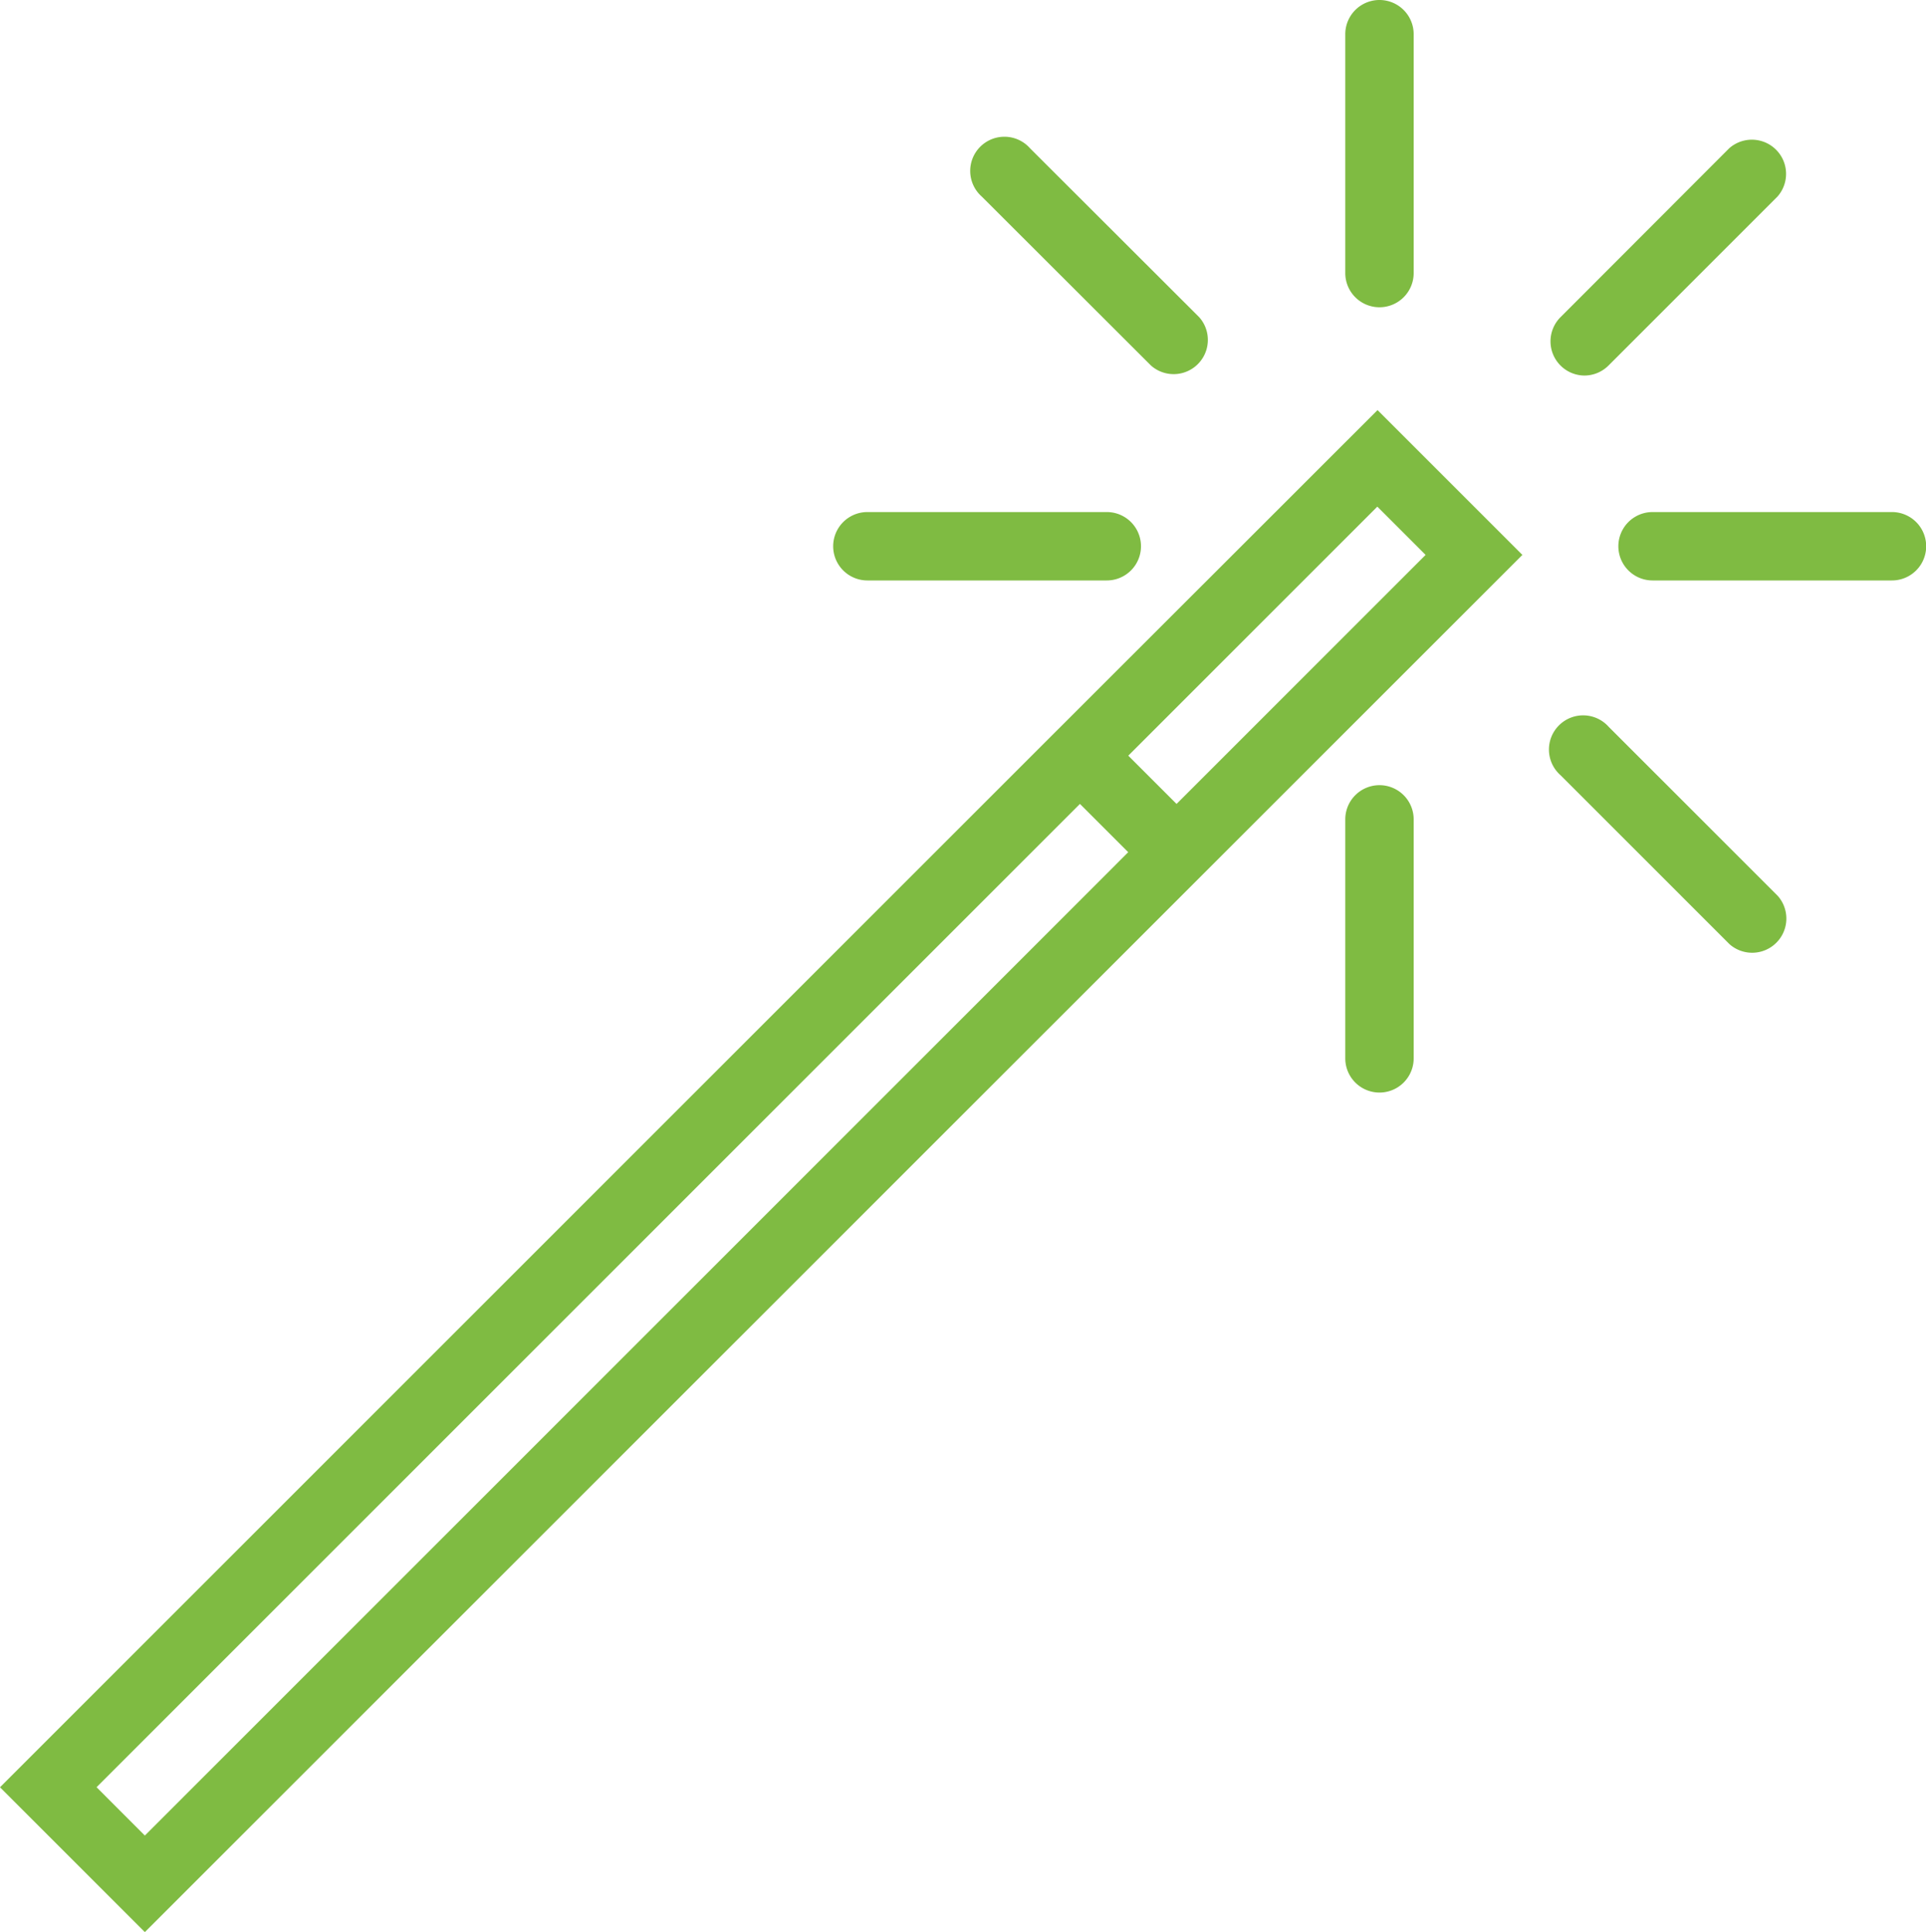 <svg xmlns="http://www.w3.org/2000/svg" width="33.789" height="33.899" viewBox="0 0 33.789 33.899">
  <g id="_004-wizard" data-name="004-wizard" transform="translate(-0.092)">
    <path id="Path_83" data-name="Path 83" d="M18.616,17.652h0L.092,36.176l2.541,2.541L26.8,14.554l-2.541-2.541ZM2.633,37.023l-.847-.848L19.038,18.923l.847.847Zm18.1-18.1-.847-.847,4.369-4.369.847.847Z" transform="translate(0 -4.818)" fill="#7fbb42"/>
    <path id="Path_84" data-name="Path 84" d="M40.1,5.391a.6.6,0,0,0,.6-.6V.6a.6.6,0,0,0-1.2,0V4.792A.6.6,0,0,0,40.1,5.391Z" transform="translate(-15.807)" fill="#7fbb42"/>
    <path id="Path_85" data-name="Path 85" d="M40.1,23a.6.6,0,0,0-.6.6v4.193a.6.6,0,0,0,1.2,0V23.6A.6.6,0,0,0,40.1,23Z" transform="translate(-15.807 -9.224)" fill="#7fbb42"/>
    <path id="Path_86" data-name="Path 86" d="M52.3,15H48.1a.6.6,0,0,0,0,1.2H52.3a.6.6,0,1,0,0-1.2Z" transform="translate(-19.016 -6.016)" fill="#7fbb42"/>
    <path id="Path_87" data-name="Path 87" d="M25.1,16.2H29.3a.6.6,0,1,0,0-1.2H25.1a.6.6,0,0,0,0,1.2Z" transform="translate(-9.791 -6.016)" fill="#7fbb42"/>
    <path id="Path_88" data-name="Path 88" d="M46.1,8.213a.6.6,0,0,0,.423-.175l2.965-2.965a.6.6,0,0,0-.847-.847L45.681,7.19A.6.6,0,0,0,46.1,8.213Z" transform="translate(-18.213 -1.624)" fill="#7fbb42"/>
    <path id="Path_89" data-name="Path 89" d="M46.528,21.175a.6.6,0,1,0-.847.847l2.965,2.965a.6.6,0,0,0,.847-.847Z" transform="translate(-18.213 -8.422)" fill="#7fbb42"/>
    <path id="Path_90" data-name="Path 90" d="M31.7,8.037a.6.6,0,0,0,.847-.847L29.578,4.225a.6.6,0,1,0-.847.847Z" transform="translate(-11.416 -1.624)" fill="#7fbb42"/>
  </g>
</svg>
